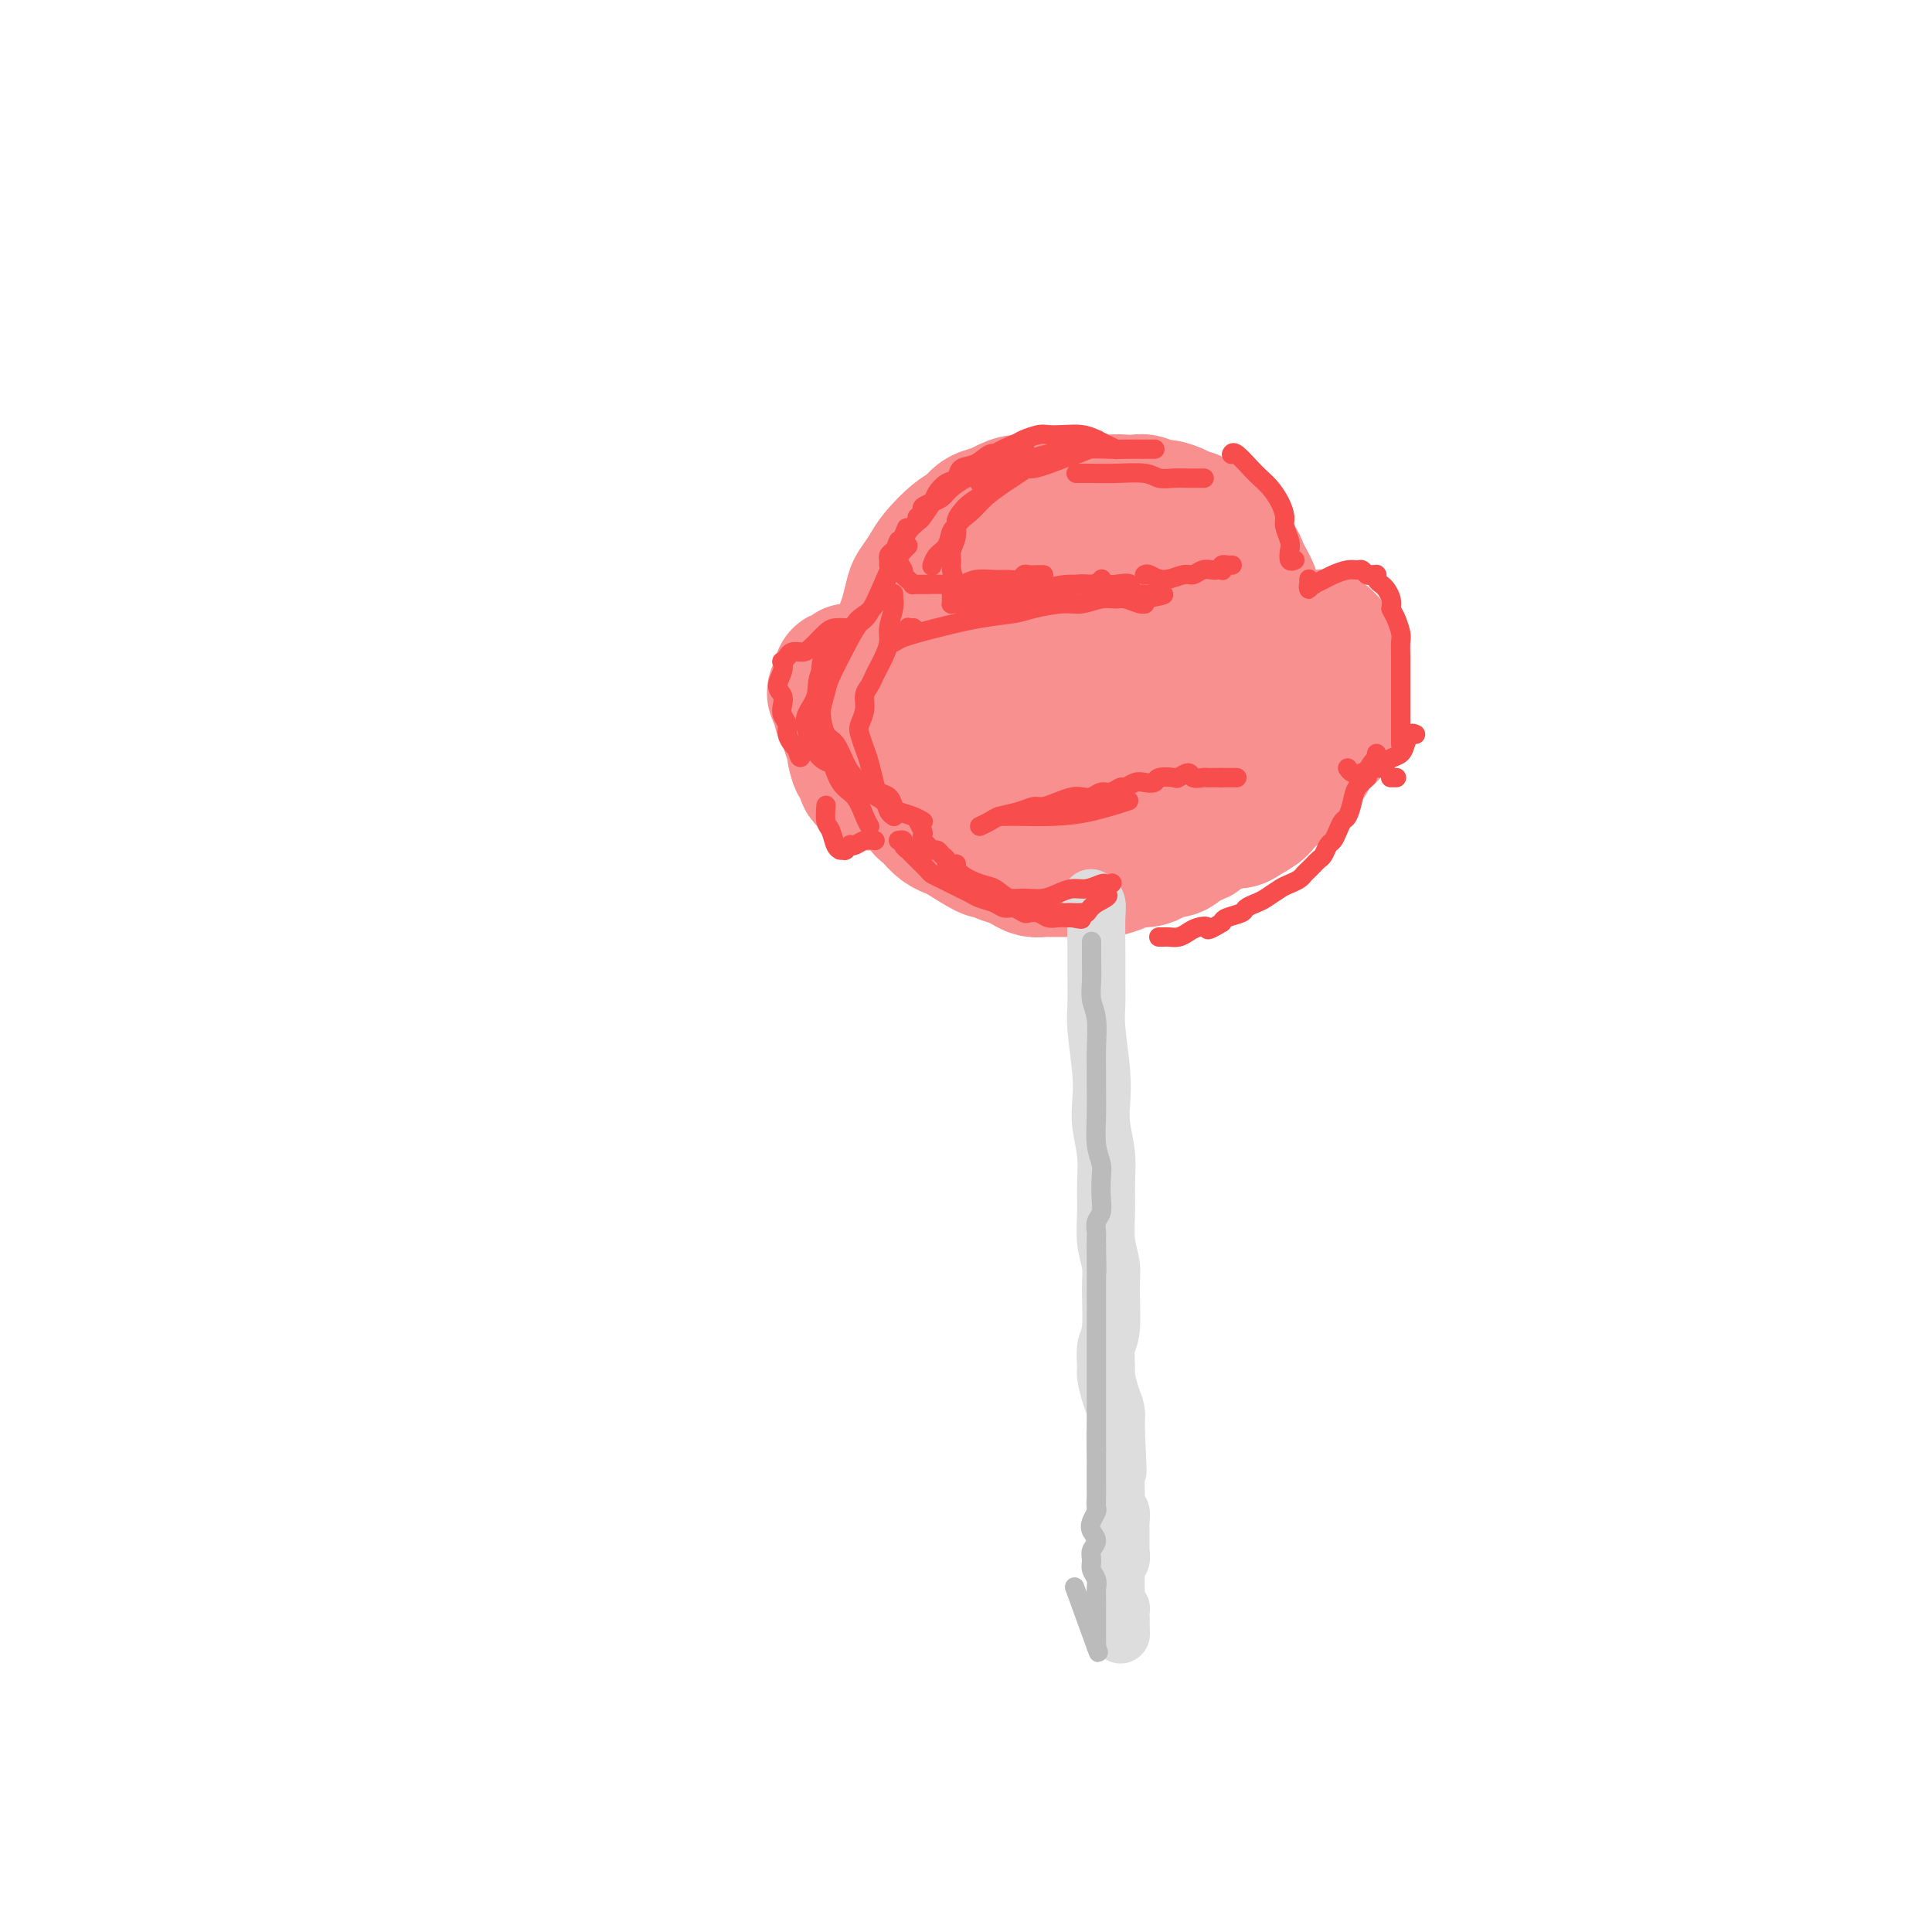 <svg viewBox='0 0 400 400' version='1.1' xmlns='http://www.w3.org/2000/svg' xmlns:xlink='http://www.w3.org/1999/xlink'><g fill='none' stroke='rgb(249,144,144)' stroke-width='28' stroke-linecap='round' stroke-linejoin='round'><path d='M221,110c-0.033,0.120 -0.066,0.239 0,0c0.066,-0.239 0.232,-0.838 0,-1c-0.232,-0.162 -0.863,0.112 -1,0c-0.137,-0.112 0.221,-0.609 0,-1c-0.221,-0.391 -1.022,-0.676 -2,-1c-0.978,-0.324 -2.134,-0.686 -3,-1c-0.866,-0.314 -1.443,-0.579 -2,-1c-0.557,-0.421 -1.093,-0.996 -2,-1c-0.907,-0.004 -2.184,0.563 -3,1c-0.816,0.437 -1.171,0.743 -2,1c-0.829,0.257 -2.133,0.466 -3,1c-0.867,0.534 -1.297,1.393 -2,2c-0.703,0.607 -1.680,0.962 -3,2c-1.320,1.038 -2.984,2.760 -4,4c-1.016,1.240 -1.386,1.997 -2,3c-0.614,1.003 -1.474,2.250 -2,3c-0.526,0.750 -0.719,1.003 -1,2c-0.281,0.997 -0.650,2.739 -1,4c-0.350,1.261 -0.682,2.042 -1,3c-0.318,0.958 -0.621,2.094 -1,3c-0.379,0.906 -0.835,1.583 -1,3c-0.165,1.417 -0.040,3.573 0,5c0.040,1.427 -0.004,2.126 0,3c0.004,0.874 0.056,1.925 0,3c-0.056,1.075 -0.221,2.175 0,3c0.221,0.825 0.829,1.376 1,2c0.171,0.624 -0.094,1.321 0,2c0.094,0.679 0.547,1.339 1,2'/><path d='M187,156c0.200,3.888 -0.301,3.609 0,4c0.301,0.391 1.404,1.453 2,2c0.596,0.547 0.684,0.579 1,1c0.316,0.421 0.861,1.230 1,2c0.139,0.770 -0.128,1.502 0,2c0.128,0.498 0.650,0.761 1,1c0.350,0.239 0.529,0.454 1,1c0.471,0.546 1.235,1.424 2,2c0.765,0.576 1.530,0.851 2,1c0.470,0.149 0.643,0.172 2,1c1.357,0.828 3.896,2.459 5,3c1.104,0.541 0.771,-0.009 1,0c0.229,0.009 1.020,0.577 2,1c0.980,0.423 2.149,0.702 3,1c0.851,0.298 1.383,0.616 2,1c0.617,0.384 1.320,0.835 2,1c0.680,0.165 1.336,0.044 2,0c0.664,-0.044 1.337,-0.012 2,0c0.663,0.012 1.317,0.004 2,0c0.683,-0.004 1.394,-0.004 2,0c0.606,0.004 1.106,0.011 2,0c0.894,-0.011 2.182,-0.041 3,0c0.818,0.041 1.165,0.152 2,0c0.835,-0.152 2.158,-0.567 3,-1c0.842,-0.433 1.202,-0.885 2,-1c0.798,-0.115 2.034,0.107 3,0c0.966,-0.107 1.661,-0.544 2,-1c0.339,-0.456 0.322,-0.930 1,-1c0.678,-0.070 2.051,0.266 3,0c0.949,-0.266 1.475,-1.133 2,-2'/><path d='M245,174c5.156,-1.124 2.547,-0.934 2,-1c-0.547,-0.066 0.967,-0.388 2,-1c1.033,-0.612 1.587,-1.516 2,-2c0.413,-0.484 0.687,-0.549 1,-1c0.313,-0.451 0.664,-1.286 1,-2c0.336,-0.714 0.658,-1.305 1,-2c0.342,-0.695 0.703,-1.492 1,-2c0.297,-0.508 0.528,-0.726 1,-2c0.472,-1.274 1.184,-3.605 2,-5c0.816,-1.395 1.734,-1.853 2,-3c0.266,-1.147 -0.121,-2.983 0,-4c0.121,-1.017 0.750,-1.217 1,-2c0.250,-0.783 0.119,-2.150 0,-3c-0.119,-0.850 -0.228,-1.184 0,-2c0.228,-0.816 0.794,-2.114 1,-3c0.206,-0.886 0.052,-1.359 0,-2c-0.052,-0.641 -0.003,-1.448 0,-2c0.003,-0.552 -0.041,-0.847 0,-2c0.041,-1.153 0.166,-3.162 0,-4c-0.166,-0.838 -0.622,-0.504 -1,-1c-0.378,-0.496 -0.678,-1.823 -1,-3c-0.322,-1.177 -0.668,-2.203 -1,-3c-0.332,-0.797 -0.652,-1.364 -1,-2c-0.348,-0.636 -0.726,-1.339 -1,-2c-0.274,-0.661 -0.444,-1.279 -1,-2c-0.556,-0.721 -1.500,-1.544 -2,-2c-0.500,-0.456 -0.558,-0.546 -1,-1c-0.442,-0.454 -1.269,-1.273 -2,-2c-0.731,-0.727 -1.365,-1.364 -2,-2'/><path d='M249,109c-2.147,-2.421 -2.515,-1.973 -3,-2c-0.485,-0.027 -1.089,-0.529 -2,-1c-0.911,-0.471 -2.130,-0.911 -3,-1c-0.870,-0.089 -1.391,0.171 -2,0c-0.609,-0.171 -1.307,-0.775 -2,-1c-0.693,-0.225 -1.382,-0.071 -2,0c-0.618,0.071 -1.165,0.061 -2,0c-0.835,-0.061 -1.957,-0.171 -3,0c-1.043,0.171 -2.007,0.622 -3,1c-0.993,0.378 -2.014,0.682 -3,1c-0.986,0.318 -1.935,0.650 -3,1c-1.065,0.350 -2.245,0.718 -3,1c-0.755,0.282 -1.085,0.477 -2,1c-0.915,0.523 -2.416,1.375 -3,2c-0.584,0.625 -0.250,1.024 -1,2c-0.750,0.976 -2.582,2.530 -4,4c-1.418,1.470 -2.422,2.855 -3,4c-0.578,1.145 -0.729,2.050 -1,3c-0.271,0.950 -0.661,1.944 -1,3c-0.339,1.056 -0.627,2.173 -1,3c-0.373,0.827 -0.832,1.363 -1,2c-0.168,0.637 -0.046,1.376 0,2c0.046,0.624 0.015,1.133 0,2c-0.015,0.867 -0.015,2.091 0,3c0.015,0.909 0.046,1.503 0,2c-0.046,0.497 -0.167,0.895 0,2c0.167,1.105 0.622,2.915 1,4c0.378,1.085 0.679,1.446 1,2c0.321,0.554 0.663,1.301 1,2c0.337,0.699 0.668,1.349 1,2'/><path d='M205,153c1.134,3.348 1.969,2.217 3,2c1.031,-0.217 2.257,0.479 3,1c0.743,0.521 1.002,0.869 2,1c0.998,0.131 2.735,0.047 4,0c1.265,-0.047 2.060,-0.057 3,0c0.940,0.057 2.026,0.182 3,0c0.974,-0.182 1.836,-0.672 3,-1c1.164,-0.328 2.629,-0.496 4,-1c1.371,-0.504 2.648,-1.344 4,-2c1.352,-0.656 2.779,-1.127 4,-2c1.221,-0.873 2.236,-2.149 3,-3c0.764,-0.851 1.278,-1.277 2,-2c0.722,-0.723 1.654,-1.744 2,-3c0.346,-1.256 0.108,-2.746 0,-4c-0.108,-1.254 -0.086,-2.274 0,-3c0.086,-0.726 0.237,-1.160 0,-2c-0.237,-0.840 -0.861,-2.085 -1,-3c-0.139,-0.915 0.208,-1.501 -1,-3c-1.208,-1.499 -3.970,-3.911 -5,-5c-1.030,-1.089 -0.327,-0.855 -1,-1c-0.673,-0.145 -2.723,-0.668 -4,-1c-1.277,-0.332 -1.782,-0.473 -3,0c-1.218,0.473 -3.149,1.560 -4,2c-0.851,0.440 -0.621,0.233 -1,1c-0.379,0.767 -1.367,2.508 -2,4c-0.633,1.492 -0.913,2.734 -1,4c-0.087,1.266 0.018,2.556 0,4c-0.018,1.444 -0.159,3.043 0,4c0.159,0.957 0.617,1.274 1,2c0.383,0.726 0.692,1.863 1,3'/><path d='M224,145c0.465,2.018 0.627,0.564 1,0c0.373,-0.564 0.957,-0.236 1,0c0.043,0.236 -0.455,0.382 0,0c0.455,-0.382 1.863,-1.293 3,-2c1.137,-0.707 2.003,-1.212 3,-2c0.997,-0.788 2.123,-1.861 3,-3c0.877,-1.139 1.503,-2.344 2,-3c0.497,-0.656 0.864,-0.763 1,-1c0.136,-0.237 0.041,-0.604 0,-1c-0.041,-0.396 -0.026,-0.820 0,-1c0.026,-0.180 0.065,-0.116 0,0c-0.065,0.116 -0.233,0.282 -1,0c-0.767,-0.282 -2.133,-1.014 -3,-1c-0.867,0.014 -1.235,0.773 -2,1c-0.765,0.227 -1.927,-0.080 -3,0c-1.073,0.080 -2.058,0.546 -3,1c-0.942,0.454 -1.842,0.895 -3,1c-1.158,0.105 -2.575,-0.127 -4,0c-1.425,0.127 -2.857,0.612 -4,1c-1.143,0.388 -1.997,0.677 -3,1c-1.003,0.323 -2.156,0.679 -3,1c-0.844,0.321 -1.378,0.608 -2,1c-0.622,0.392 -1.333,0.890 -2,1c-0.667,0.110 -1.292,-0.167 -2,0c-0.708,0.167 -1.499,0.777 -2,1c-0.501,0.223 -0.712,0.060 -1,0c-0.288,-0.060 -0.654,-0.017 -1,0c-0.346,0.017 -0.673,0.009 -1,0'/><path d='M198,140c-6.384,1.315 -2.344,0.601 -1,0c1.344,-0.601 -0.010,-1.089 -1,-1c-0.990,0.089 -1.617,0.756 -2,1c-0.383,0.244 -0.521,0.065 -1,0c-0.479,-0.065 -1.298,-0.018 -2,0c-0.702,0.018 -1.285,0.005 -2,0c-0.715,-0.005 -1.561,-0.002 -2,0c-0.439,0.002 -0.471,0.001 -1,0c-0.529,-0.001 -1.556,-0.004 -2,0c-0.444,0.004 -0.305,0.015 -1,0c-0.695,-0.015 -2.224,-0.057 -3,0c-0.776,0.057 -0.800,0.212 -1,0c-0.200,-0.212 -0.575,-0.790 -1,-1c-0.425,-0.210 -0.901,-0.052 -1,0c-0.099,0.052 0.180,-0.001 0,0c-0.180,0.001 -0.818,0.055 -1,0c-0.182,-0.055 0.091,-0.218 0,0c-0.091,0.218 -0.547,0.817 -1,1c-0.453,0.183 -0.902,-0.049 -1,0c-0.098,0.049 0.155,0.380 0,1c-0.155,0.620 -0.718,1.530 -1,2c-0.282,0.470 -0.283,0.498 0,1c0.283,0.502 0.850,1.476 1,2c0.150,0.524 -0.117,0.599 0,1c0.117,0.401 0.619,1.128 1,2c0.381,0.872 0.641,1.889 1,3c0.359,1.111 0.817,2.318 1,3c0.183,0.682 0.092,0.841 0,1'/><path d='M177,156c0.626,2.819 0.690,1.866 1,2c0.310,0.134 0.867,1.357 1,2c0.133,0.643 -0.156,0.708 0,1c0.156,0.292 0.759,0.810 1,1c0.241,0.190 0.121,0.051 0,0c-0.121,-0.051 -0.243,-0.014 0,0c0.243,0.014 0.853,0.004 1,0c0.147,-0.004 -0.167,-0.001 0,0c0.167,0.001 0.815,0.000 1,0c0.185,-0.000 -0.091,-0.000 0,0c0.091,0.000 0.551,0.001 1,0c0.449,-0.001 0.887,-0.004 1,0c0.113,0.004 -0.100,0.015 0,0c0.100,-0.015 0.512,-0.057 1,0c0.488,0.057 1.052,0.211 2,0c0.948,-0.211 2.281,-0.789 3,-1c0.719,-0.211 0.822,-0.056 1,0c0.178,0.056 0.429,0.012 1,0c0.571,-0.012 1.463,0.007 2,0c0.537,-0.007 0.719,-0.040 1,0c0.281,0.040 0.663,0.154 1,0c0.337,-0.154 0.631,-0.576 1,-1c0.369,-0.424 0.814,-0.848 1,-1c0.186,-0.152 0.114,-0.030 0,0c-0.114,0.030 -0.268,-0.031 0,0c0.268,0.031 0.958,0.153 1,0c0.042,-0.153 -0.566,-0.580 0,-1c0.566,-0.420 2.304,-0.834 3,-1c0.696,-0.166 0.348,-0.083 0,0'/><path d='M260,155c0.312,-0.000 0.624,-0.000 1,0c0.376,0.000 0.817,0.000 1,0c0.183,-0.000 0.109,-0.000 0,0c-0.109,0.000 -0.252,0.000 0,0c0.252,-0.000 0.898,-0.000 1,0c0.102,0.000 -0.338,0.001 0,0c0.338,-0.001 1.456,-0.003 2,0c0.544,0.003 0.513,0.011 1,0c0.487,-0.011 1.492,-0.040 2,0c0.508,0.040 0.518,0.151 1,0c0.482,-0.151 1.436,-0.562 2,-1c0.564,-0.438 0.739,-0.902 1,-1c0.261,-0.098 0.610,0.170 1,0c0.390,-0.170 0.823,-0.777 1,-1c0.177,-0.223 0.100,-0.063 0,0c-0.100,0.063 -0.223,0.027 0,0c0.223,-0.027 0.791,-0.046 1,0c0.209,0.046 0.060,0.156 0,0c-0.060,-0.156 -0.030,-0.578 0,-1'/><path d='M275,151c2.316,-0.750 0.605,-0.624 0,-1c-0.605,-0.376 -0.105,-1.255 0,-2c0.105,-0.745 -0.186,-1.355 0,-2c0.186,-0.645 0.849,-1.325 1,-2c0.151,-0.675 -0.208,-1.347 0,-2c0.208,-0.653 0.984,-1.289 1,-2c0.016,-0.711 -0.728,-1.497 -1,-2c-0.272,-0.503 -0.073,-0.724 0,-1c0.073,-0.276 0.019,-0.609 0,-1c-0.019,-0.391 -0.004,-0.841 0,-1c0.004,-0.159 -0.003,-0.029 0,0c0.003,0.029 0.015,-0.044 0,0c-0.015,0.044 -0.057,0.204 0,0c0.057,-0.204 0.212,-0.772 0,-1c-0.212,-0.228 -0.792,-0.118 -1,0c-0.208,0.118 -0.045,0.242 0,0c0.045,-0.242 -0.028,-0.849 0,-1c0.028,-0.151 0.156,0.156 0,0c-0.156,-0.156 -0.595,-0.775 -1,-1c-0.405,-0.225 -0.776,-0.057 -1,0c-0.224,0.057 -0.302,0.001 -1,0c-0.698,-0.001 -2.016,0.052 -3,0c-0.984,-0.052 -1.635,-0.210 -2,0c-0.365,0.210 -0.444,0.787 -1,1c-0.556,0.213 -1.587,0.061 -2,0c-0.413,-0.061 -0.206,-0.030 0,0'/><path d='M271,157c-0.001,0.001 -0.001,0.002 0,0c0.001,-0.002 0.004,-0.009 0,0c-0.004,0.009 -0.014,0.032 0,0c0.014,-0.032 0.051,-0.121 0,0c-0.051,0.121 -0.189,0.451 -1,1c-0.811,0.549 -2.295,1.316 -3,2c-0.705,0.684 -0.630,1.286 -1,2c-0.370,0.714 -1.186,1.540 -2,2c-0.814,0.460 -1.626,0.554 -2,1c-0.374,0.446 -0.310,1.244 -1,2c-0.690,0.756 -2.132,1.471 -3,2c-0.868,0.529 -1.160,0.874 -2,1c-0.840,0.126 -2.226,0.034 -3,0c-0.774,-0.034 -0.935,-0.010 -1,0c-0.065,0.010 -0.032,0.005 0,0'/></g>
<g fill='none' stroke='rgb(221,221,221)' stroke-width='12' stroke-linecap='round' stroke-linejoin='round'><path d='M226,186c-0.001,-0.000 -0.001,-0.001 0,0c0.001,0.001 0.004,0.002 0,0c-0.004,-0.002 -0.015,-0.008 0,0c0.015,0.008 0.057,0.030 0,0c-0.057,-0.030 -0.211,-0.114 0,0c0.211,0.114 0.789,0.425 1,1c0.211,0.575 0.056,1.415 0,3c-0.056,1.585 -0.011,3.914 0,6c0.011,2.086 -0.011,3.929 0,6c0.011,2.071 0.054,4.369 0,6c-0.054,1.631 -0.207,2.595 0,5c0.207,2.405 0.773,6.252 1,9c0.227,2.748 0.114,4.396 0,6c-0.114,1.604 -0.228,3.162 0,5c0.228,1.838 0.797,3.954 1,6c0.203,2.046 0.040,4.020 0,6c-0.040,1.980 0.043,3.965 0,6c-0.043,2.035 -0.211,4.118 0,6c0.211,1.882 0.803,3.562 1,5c0.197,1.438 -0.001,2.634 0,5c0.001,2.366 0.199,5.900 0,8c-0.199,2.100 -0.796,2.764 -1,4c-0.204,1.236 -0.016,3.044 0,4c0.016,0.956 -0.140,1.060 0,2c0.140,0.940 0.576,2.715 1,4c0.424,1.285 0.835,2.082 1,3c0.165,0.918 0.082,1.959 0,3'/><path d='M231,295c0.773,17.402 0.207,6.406 0,3c-0.207,-3.406 -0.055,0.778 0,3c0.055,2.222 0.014,2.483 0,3c-0.014,0.517 0.000,1.289 0,2c-0.000,0.711 -0.014,1.359 0,2c0.014,0.641 0.056,1.274 0,2c-0.056,0.726 -0.211,1.546 0,2c0.211,0.454 0.789,0.542 1,1c0.211,0.458 0.057,1.285 0,2c-0.057,0.715 -0.015,1.318 0,2c0.015,0.682 0.005,1.443 0,2c-0.005,0.557 -0.005,0.909 0,1c0.005,0.091 0.015,-0.078 0,0c-0.015,0.078 -0.057,0.402 0,1c0.057,0.598 0.211,1.471 0,2c-0.211,0.529 -0.789,0.715 -1,1c-0.211,0.285 -0.057,0.669 0,1c0.057,0.331 0.015,0.610 0,1c-0.015,0.390 -0.004,0.893 0,1c0.004,0.107 0.001,-0.181 0,0c-0.001,0.181 -0.000,0.832 0,1c0.000,0.168 0.000,-0.148 0,0c-0.000,0.148 -0.001,0.759 0,1c0.001,0.241 0.004,0.111 0,0c-0.004,-0.111 -0.015,-0.203 0,0c0.015,0.203 0.057,0.701 0,1c-0.057,0.299 -0.211,0.400 0,1c0.211,0.600 0.788,1.700 1,2c0.212,0.300 0.061,-0.200 0,0c-0.061,0.200 -0.030,1.100 0,2'/><path d='M232,335c0.155,6.293 0.041,2.026 0,1c-0.041,-1.026 -0.011,1.189 0,2c0.011,0.811 0.003,0.218 0,0c-0.003,-0.218 -0.001,-0.062 0,0c0.001,0.062 0.000,0.031 0,0'/></g>
<g fill='none' stroke='rgb(248,77,77)' stroke-width='4' stroke-linecap='round' stroke-linejoin='round'><path d='M231,93c0.001,0.000 0.002,0.001 0,0c-0.002,-0.001 -0.007,-0.003 0,0c0.007,0.003 0.025,0.012 0,0c-0.025,-0.012 -0.092,-0.046 0,0c0.092,0.046 0.342,0.170 0,0c-0.342,-0.170 -1.275,-0.634 -2,-1c-0.725,-0.366 -1.243,-0.635 -2,-1c-0.757,-0.365 -1.754,-0.827 -3,-1c-1.246,-0.173 -2.741,-0.058 -4,0c-1.259,0.058 -2.284,0.059 -3,0c-0.716,-0.059 -1.125,-0.178 -2,0c-0.875,0.178 -2.215,0.652 -3,1c-0.785,0.348 -1.015,0.568 -2,1c-0.985,0.432 -2.725,1.075 -4,2c-1.275,0.925 -2.084,2.132 -3,3c-0.916,0.868 -1.938,1.399 -3,2c-1.062,0.601 -2.164,1.274 -3,2c-0.836,0.726 -1.405,1.505 -2,2c-0.595,0.495 -1.217,0.707 -2,1c-0.783,0.293 -1.726,0.667 -2,1c-0.274,0.333 0.123,0.625 0,1c-0.123,0.375 -0.765,0.832 -1,1c-0.235,0.168 -0.063,0.045 0,0c0.063,-0.045 0.018,-0.013 0,0c-0.018,0.013 -0.009,0.006 0,0'/><path d='M212,93c0.015,-0.001 0.030,-0.001 0,0c-0.030,0.001 -0.105,0.005 0,0c0.105,-0.005 0.391,-0.017 0,0c-0.391,0.017 -1.458,0.064 -2,0c-0.542,-0.064 -0.559,-0.240 -1,0c-0.441,0.240 -1.308,0.894 -2,1c-0.692,0.106 -1.210,-0.337 -2,0c-0.790,0.337 -1.851,1.456 -3,2c-1.149,0.544 -2.387,0.515 -3,1c-0.613,0.485 -0.602,1.486 -1,2c-0.398,0.514 -1.205,0.543 -2,1c-0.795,0.457 -1.579,1.344 -2,2c-0.421,0.656 -0.479,1.082 -1,2c-0.521,0.918 -1.505,2.330 -2,3c-0.495,0.670 -0.501,0.599 -1,1c-0.499,0.401 -1.493,1.273 -2,2c-0.507,0.727 -0.528,1.309 -1,2c-0.472,0.691 -1.394,1.492 -2,2c-0.606,0.508 -0.894,0.725 -1,1c-0.106,0.275 -0.028,0.610 0,1c0.028,0.390 0.008,0.837 0,1c-0.008,0.163 -0.002,0.044 0,0c0.002,-0.044 0.001,-0.013 0,0c-0.001,0.013 -0.000,0.006 0,0'/><path d='M176,130c0.005,-0.000 0.009,-0.000 0,0c-0.009,0.000 -0.032,0.001 0,0c0.032,-0.001 0.118,-0.004 0,0c-0.118,0.004 -0.440,0.015 -1,0c-0.560,-0.015 -1.358,-0.058 -2,0c-0.642,0.058 -1.128,0.215 -2,1c-0.872,0.785 -2.129,2.196 -3,3c-0.871,0.804 -1.357,0.999 -2,1c-0.643,0.001 -1.444,-0.192 -2,0c-0.556,0.192 -0.867,0.768 -1,1c-0.133,0.232 -0.087,0.120 0,0c0.087,-0.120 0.215,-0.247 0,0c-0.215,0.247 -0.772,0.867 -1,1c-0.228,0.133 -0.128,-0.221 0,0c0.128,0.221 0.282,1.018 0,2c-0.282,0.982 -1.000,2.150 -1,3c-0.000,0.850 0.717,1.382 1,2c0.283,0.618 0.131,1.321 0,2c-0.131,0.679 -0.242,1.334 0,2c0.242,0.666 0.838,1.343 1,2c0.162,0.657 -0.110,1.292 0,2c0.110,0.708 0.603,1.488 1,2c0.397,0.512 0.699,0.756 1,1'/><path d='M165,155c0.690,3.012 0.917,1.542 1,1c0.083,-0.542 0.024,-0.155 0,0c-0.024,0.155 -0.012,0.077 0,0'/><path d='M171,167c-0.007,0.081 -0.013,0.161 0,0c0.013,-0.161 0.046,-0.565 0,0c-0.046,0.565 -0.170,2.099 0,3c0.170,0.901 0.634,1.170 1,2c0.366,0.830 0.633,2.222 1,3c0.367,0.778 0.834,0.940 1,1c0.166,0.060 0.030,0.016 0,0c-0.030,-0.016 0.045,-0.005 0,0c-0.045,0.005 -0.209,0.002 0,0c0.209,-0.002 0.792,-0.004 1,0c0.208,0.004 0.041,0.015 0,0c-0.041,-0.015 0.044,-0.056 0,0c-0.044,0.056 -0.216,0.207 0,0c0.216,-0.207 0.822,-0.774 1,-1c0.178,-0.226 -0.071,-0.113 0,0c0.071,0.113 0.462,0.226 1,0c0.538,-0.226 1.222,-0.792 2,-1c0.778,-0.208 1.651,-0.060 2,0c0.349,0.060 0.175,0.030 0,0'/><path d='M255,94c-0.003,0.006 -0.005,0.011 0,0c0.005,-0.011 0.018,-0.039 0,0c-0.018,0.039 -0.066,0.145 0,0c0.066,-0.145 0.245,-0.542 1,0c0.755,0.542 2.087,2.022 3,3c0.913,0.978 1.406,1.454 2,2c0.594,0.546 1.287,1.161 2,2c0.713,0.839 1.445,1.901 2,3c0.555,1.099 0.932,2.235 1,3c0.068,0.765 -0.174,1.157 0,2c0.174,0.843 0.765,2.135 1,3c0.235,0.865 0.116,1.304 0,2c-0.116,0.696 -0.227,1.651 0,2c0.227,0.349 0.792,0.094 1,0c0.208,-0.094 0.059,-0.027 0,0c-0.059,0.027 -0.030,0.013 0,0'/><path d='M271,120c-0.000,-0.009 -0.000,-0.018 0,0c0.000,0.018 0.000,0.062 0,0c-0.000,-0.062 -0.001,-0.231 0,0c0.001,0.231 0.005,0.860 0,1c-0.005,0.140 -0.017,-0.210 0,0c0.017,0.210 0.063,0.982 0,1c-0.063,0.018 -0.236,-0.716 0,-1c0.236,-0.284 0.882,-0.118 1,0c0.118,0.118 -0.291,0.190 0,0c0.291,-0.190 1.282,-0.640 2,-1c0.718,-0.360 1.162,-0.629 2,-1c0.838,-0.371 2.070,-0.846 3,-1c0.930,-0.154 1.560,0.011 2,0c0.440,-0.011 0.692,-0.199 1,0c0.308,0.199 0.671,0.785 1,1c0.329,0.215 0.623,0.061 1,0c0.377,-0.061 0.836,-0.027 1,0c0.164,0.027 0.033,0.048 0,0c-0.033,-0.048 0.033,-0.165 0,0c-0.033,0.165 -0.166,0.610 0,1c0.166,0.390 0.632,0.723 1,1c0.368,0.277 0.637,0.498 1,1c0.363,0.502 0.818,1.286 1,2c0.182,0.714 0.091,1.357 0,2'/><path d='M288,126c0.630,1.376 0.705,1.317 1,2c0.295,0.683 0.811,2.108 1,3c0.189,0.892 0.051,1.252 0,2c-0.051,0.748 -0.014,1.885 0,3c0.014,1.115 0.004,2.208 0,3c-0.004,0.792 -0.001,1.285 0,2c0.001,0.715 0.000,1.653 0,3c-0.000,1.347 -0.000,3.102 0,4c0.000,0.898 0.000,0.938 0,1c-0.000,0.062 -0.000,0.146 0,1c0.000,0.854 0.000,2.477 0,3c-0.000,0.523 -0.000,-0.056 0,0c0.000,0.056 0.000,0.747 0,1c-0.000,0.253 -0.000,0.068 0,0c0.000,-0.068 0.000,-0.019 0,0c-0.000,0.019 -0.000,0.010 0,0'/><path d='M293,152c-0.023,-0.012 -0.047,-0.025 0,0c0.047,0.025 0.164,0.087 0,0c-0.164,-0.087 -0.607,-0.322 -1,0c-0.393,0.322 -0.734,1.201 -1,2c-0.266,0.799 -0.455,1.520 -1,2c-0.545,0.480 -1.444,0.721 -2,1c-0.556,0.279 -0.768,0.598 -1,1c-0.232,0.402 -0.482,0.889 -1,1c-0.518,0.111 -1.302,-0.152 -2,0c-0.698,0.152 -1.311,0.721 -2,1c-0.689,0.279 -1.455,0.267 -2,0c-0.545,-0.267 -0.870,-0.791 -1,-1c-0.130,-0.209 -0.065,-0.105 0,0'/><path d='M289,161c0.113,0.000 0.226,0.000 0,0c-0.226,0.000 -0.792,0.000 -1,0c-0.208,0.000 -0.060,0.000 0,0c0.060,0.000 0.030,0.000 0,0'/><path d='M285,156c-0.021,0.438 -0.042,0.876 0,1c0.042,0.124 0.148,-0.067 0,0c-0.148,0.067 -0.550,0.390 -1,1c-0.450,0.610 -0.947,1.505 -1,2c-0.053,0.495 0.337,0.590 0,1c-0.337,0.410 -1.400,1.135 -2,2c-0.600,0.865 -0.738,1.871 -1,3c-0.262,1.129 -0.647,2.381 -1,3c-0.353,0.619 -0.672,0.603 -1,1c-0.328,0.397 -0.665,1.205 -1,2c-0.335,0.795 -0.667,1.575 -1,2c-0.333,0.425 -0.667,0.495 -1,1c-0.333,0.505 -0.667,1.445 -1,2c-0.333,0.555 -0.666,0.726 -1,1c-0.334,0.274 -0.670,0.651 -1,1c-0.330,0.349 -0.654,0.670 -1,1c-0.346,0.330 -0.715,0.670 -1,1c-0.285,0.330 -0.484,0.652 -1,1c-0.516,0.348 -1.347,0.723 -2,1c-0.653,0.277 -1.129,0.455 -2,1c-0.871,0.545 -2.139,1.455 -3,2c-0.861,0.545 -1.316,0.723 -2,1c-0.684,0.277 -1.596,0.651 -2,1c-0.404,0.349 -0.301,0.671 -1,1c-0.699,0.329 -2.200,0.665 -3,1c-0.800,0.335 -0.900,0.667 -1,1'/><path d='M253,191c-3.678,2.250 -2.873,1.373 -3,1c-0.127,-0.373 -1.186,-0.244 -2,0c-0.814,0.244 -1.385,0.601 -2,1c-0.615,0.399 -1.275,0.839 -2,1c-0.725,0.161 -1.515,0.043 -2,0c-0.485,-0.043 -0.666,-0.012 -1,0c-0.334,0.012 -0.822,0.003 -1,0c-0.178,-0.003 -0.048,-0.001 0,0c0.048,0.001 0.013,0.000 0,0c-0.013,-0.000 -0.004,-0.000 0,0c0.004,0.000 0.002,0.000 0,0'/><path d='M186,174c0.455,-0.081 0.910,-0.162 1,0c0.090,0.162 -0.184,0.567 0,1c0.184,0.433 0.827,0.893 1,1c0.173,0.107 -0.123,-0.140 0,0c0.123,0.140 0.666,0.667 1,1c0.334,0.333 0.460,0.470 1,1c0.540,0.530 1.496,1.451 2,2c0.504,0.549 0.558,0.724 1,1c0.442,0.276 1.272,0.651 2,1c0.728,0.349 1.353,0.671 2,1c0.647,0.329 1.314,0.667 2,1c0.686,0.333 1.391,0.663 2,1c0.609,0.337 1.123,0.683 2,1c0.877,0.317 2.118,0.607 3,1c0.882,0.393 1.405,0.889 2,1c0.595,0.111 1.262,-0.163 2,0c0.738,0.163 1.549,0.762 2,1c0.451,0.238 0.544,0.116 1,0c0.456,-0.116 1.274,-0.227 2,0c0.726,0.227 1.360,0.793 2,1c0.640,0.207 1.288,0.056 2,0c0.712,-0.056 1.489,-0.016 2,0c0.511,0.016 0.755,0.008 1,0'/><path d='M222,190c3.166,0.619 1.581,0.166 1,0c-0.581,-0.166 -0.156,-0.045 0,0c0.156,0.045 0.045,0.013 0,0c-0.045,-0.013 -0.022,-0.006 0,0'/><path d='M197,122c0.000,-0.119 0.000,-0.238 0,0c-0.000,0.238 -0.001,0.834 0,1c0.001,0.166 0.003,-0.099 0,0c-0.003,0.099 -0.010,0.563 0,1c0.010,0.437 0.036,0.846 0,1c-0.036,0.154 -0.135,0.052 0,0c0.135,-0.052 0.503,-0.055 1,0c0.497,0.055 1.125,0.168 2,0c0.875,-0.168 1.999,-0.619 4,-1c2.001,-0.381 4.880,-0.694 7,-1c2.120,-0.306 3.483,-0.604 5,-1c1.517,-0.396 3.190,-0.890 5,-1c1.810,-0.110 3.756,0.163 5,0c1.244,-0.163 1.784,-0.761 2,-1c0.216,-0.239 0.108,-0.120 0,0'/><path d='M207,169c-0.088,0.000 -0.175,0.001 0,0c0.175,-0.001 0.613,-0.002 1,0c0.387,0.002 0.725,0.007 1,0c0.275,-0.007 0.488,-0.027 2,0c1.512,0.027 4.323,0.100 7,0c2.677,-0.100 5.221,-0.373 8,-1c2.779,-0.627 5.794,-1.608 7,-2c1.206,-0.392 0.603,-0.196 0,0'/><path d='M203,171c-0.014,0.006 -0.028,0.013 0,0c0.028,-0.013 0.097,-0.045 0,0c-0.097,0.045 -0.360,0.166 0,0c0.360,-0.166 1.341,-0.618 2,-1c0.659,-0.382 0.994,-0.694 2,-1c1.006,-0.306 2.682,-0.608 4,-1c1.318,-0.392 2.278,-0.876 3,-1c0.722,-0.124 1.204,0.111 2,0c0.796,-0.111 1.904,-0.570 3,-1c1.096,-0.430 2.180,-0.832 3,-1c0.820,-0.168 1.375,-0.102 2,0c0.625,0.102 1.318,0.238 2,0c0.682,-0.238 1.352,-0.852 2,-1c0.648,-0.148 1.276,0.170 2,0c0.724,-0.170 1.546,-0.829 2,-1c0.454,-0.171 0.539,0.147 1,0c0.461,-0.147 1.297,-0.758 2,-1c0.703,-0.242 1.272,-0.116 2,0c0.728,0.116 1.614,0.223 2,0c0.386,-0.223 0.274,-0.774 1,-1c0.726,-0.226 2.292,-0.127 3,0c0.708,0.127 0.557,0.283 1,0c0.443,-0.283 1.480,-1.004 2,-1c0.520,0.004 0.523,0.733 1,1c0.477,0.267 1.427,0.072 2,0c0.573,-0.072 0.770,-0.019 1,0c0.230,0.019 0.494,0.006 1,0c0.506,-0.006 1.253,-0.003 2,0'/><path d='M253,161c1.962,0.000 0.368,0.000 0,0c-0.368,0.000 0.490,0.000 1,0c0.510,0.000 0.673,0.000 1,0c0.327,0.000 0.819,0.000 1,0c0.181,0.000 0.052,0.000 0,0c-0.052,0.000 -0.026,0.000 0,0'/><path d='M200,123c0.009,0.002 0.017,0.004 0,0c-0.017,-0.004 -0.061,-0.015 0,0c0.061,0.015 0.227,0.057 0,0c-0.227,-0.057 -0.845,-0.211 -1,0c-0.155,0.211 0.155,0.789 0,1c-0.155,0.211 -0.773,0.057 -1,0c-0.227,-0.057 -0.061,-0.015 0,0c0.061,0.015 0.017,0.004 0,0c-0.017,-0.004 -0.009,-0.002 0,0'/><path d='M237,119c-0.051,0.039 -0.103,0.078 0,0c0.103,-0.078 0.359,-0.273 1,0c0.641,0.273 1.667,1.016 3,1c1.333,-0.016 2.974,-0.789 4,-1c1.026,-0.211 1.438,0.140 2,0c0.562,-0.140 1.274,-0.769 2,-1c0.726,-0.231 1.466,-0.062 2,0c0.534,0.062 0.861,0.018 1,0c0.139,-0.018 0.089,-0.009 0,0c-0.089,0.009 -0.216,0.016 0,0c0.216,-0.016 0.775,-0.057 1,0c0.225,0.057 0.117,0.211 0,0c-0.117,-0.211 -0.241,-0.789 0,-1c0.241,-0.211 0.849,-0.057 1,0c0.151,0.057 -0.155,0.015 0,0c0.155,-0.015 0.773,-0.004 1,0c0.227,0.004 0.065,0.001 0,0c-0.065,-0.001 -0.032,-0.001 0,0'/><path d='M239,93c-0.031,0.000 -0.062,0.000 0,0c0.062,-0.000 0.219,-0.000 0,0c-0.219,0.000 -0.812,0.000 -1,0c-0.188,-0.000 0.028,-0.001 0,0c-0.028,0.001 -0.301,0.003 -1,0c-0.699,-0.003 -1.826,-0.012 -3,0c-1.174,0.012 -2.396,0.045 -4,0c-1.604,-0.045 -3.591,-0.168 -6,0c-2.409,0.168 -5.239,0.626 -7,1c-1.761,0.374 -2.451,0.664 -3,1c-0.549,0.336 -0.956,0.717 -2,1c-1.044,0.283 -2.723,0.468 -4,1c-1.277,0.532 -2.151,1.413 -3,2c-0.849,0.587 -1.671,0.882 -2,1c-0.329,0.118 -0.164,0.059 0,0'/><path d='M227,91c0.161,0.056 0.321,0.112 0,0c-0.321,-0.112 -1.125,-0.392 -2,0c-0.875,0.392 -1.822,1.455 -3,2c-1.178,0.545 -2.587,0.572 -4,1c-1.413,0.428 -2.828,1.259 -4,2c-1.172,0.741 -2.100,1.393 -3,2c-0.900,0.607 -1.772,1.169 -3,2c-1.228,0.831 -2.813,1.933 -4,3c-1.187,1.067 -1.978,2.101 -3,3c-1.022,0.899 -2.275,1.665 -3,3c-0.725,1.335 -0.921,3.239 -1,4c-0.079,0.761 -0.039,0.381 0,0'/><path d='M228,92c-0.139,0.057 -0.279,0.115 0,0c0.279,-0.115 0.976,-0.401 0,0c-0.976,0.401 -3.624,1.490 -5,2c-1.376,0.510 -1.480,0.440 -3,1c-1.520,0.560 -4.455,1.750 -6,2c-1.545,0.250 -1.699,-0.438 -3,0c-1.301,0.438 -3.750,2.003 -5,3c-1.250,0.997 -1.301,1.425 -2,2c-0.699,0.575 -2.048,1.299 -3,2c-0.952,0.701 -1.509,1.381 -2,2c-0.491,0.619 -0.917,1.176 -1,2c-0.083,0.824 0.177,1.916 0,3c-0.177,1.084 -0.790,2.161 -1,3c-0.210,0.839 -0.015,1.440 0,2c0.015,0.560 -0.150,1.078 0,2c0.150,0.922 0.615,2.247 1,3c0.385,0.753 0.691,0.934 1,1c0.309,0.066 0.622,0.018 1,0c0.378,-0.018 0.822,-0.005 1,0c0.178,0.005 0.089,0.003 0,0'/><path d='M216,119c0.059,0.002 0.119,0.004 0,0c-0.119,-0.004 -0.415,-0.015 -1,0c-0.585,0.015 -1.457,0.057 -2,0c-0.543,-0.057 -0.757,-0.212 -1,0c-0.243,0.212 -0.514,0.793 -1,1c-0.486,0.207 -1.186,0.041 -2,0c-0.814,-0.041 -1.740,0.041 -3,0c-1.260,-0.041 -2.853,-0.207 -4,0c-1.147,0.207 -1.847,0.788 -3,1c-1.153,0.212 -2.758,0.057 -4,0c-1.242,-0.057 -2.122,-0.014 -3,0c-0.878,0.014 -1.755,0.001 -2,0c-0.245,-0.001 0.140,0.011 0,0c-0.140,-0.011 -0.807,-0.044 -1,0c-0.193,0.044 0.087,0.164 0,0c-0.087,-0.164 -0.542,-0.611 -1,-1c-0.458,-0.389 -0.918,-0.721 -1,-1c-0.082,-0.279 0.213,-0.506 0,-1c-0.213,-0.494 -0.933,-1.256 -1,-2c-0.067,-0.744 0.521,-1.469 1,-2c0.479,-0.531 0.851,-0.866 1,-1c0.149,-0.134 0.074,-0.067 0,0'/><path d='M198,108c0.007,0.028 0.014,0.056 0,0c-0.014,-0.056 -0.049,-0.195 0,0c0.049,0.195 0.181,0.725 0,1c-0.181,0.275 -0.676,0.295 -1,1c-0.324,0.705 -0.479,2.096 -1,3c-0.521,0.904 -1.410,1.320 -2,2c-0.590,0.680 -0.883,1.623 -1,2c-0.117,0.377 -0.059,0.189 0,0'/><path d='M185,123c0.001,0.033 0.001,0.065 0,0c-0.001,-0.065 -0.004,-0.229 0,0c0.004,0.229 0.016,0.851 0,1c-0.016,0.149 -0.060,-0.175 0,0c0.060,0.175 0.223,0.848 0,2c-0.223,1.152 -0.833,2.784 -1,4c-0.167,1.216 0.110,2.017 0,3c-0.110,0.983 -0.608,2.150 -1,3c-0.392,0.850 -0.678,1.385 -1,2c-0.322,0.615 -0.678,1.309 -1,2c-0.322,0.691 -0.609,1.377 -1,2c-0.391,0.623 -0.886,1.181 -1,2c-0.114,0.819 0.155,1.898 0,3c-0.155,1.102 -0.732,2.228 -1,3c-0.268,0.772 -0.228,1.191 0,2c0.228,0.809 0.642,2.009 1,3c0.358,0.991 0.660,1.775 1,3c0.340,1.225 0.719,2.892 1,4c0.281,1.108 0.463,1.659 1,2c0.537,0.341 1.430,0.473 2,1c0.570,0.527 0.819,1.448 1,2c0.181,0.552 0.296,0.736 1,1c0.704,0.264 1.997,0.610 3,1c1.003,0.390 1.715,0.826 2,1c0.285,0.174 0.142,0.087 0,0'/><path d='M180,171c-0.020,-0.032 -0.039,-0.064 0,0c0.039,0.064 0.137,0.224 0,0c-0.137,-0.224 -0.509,-0.832 -1,-2c-0.491,-1.168 -1.102,-2.896 -2,-4c-0.898,-1.104 -2.083,-1.584 -3,-3c-0.917,-1.416 -1.567,-3.767 -2,-5c-0.433,-1.233 -0.648,-1.349 -1,-2c-0.352,-0.651 -0.839,-1.838 -1,-3c-0.161,-1.162 0.004,-2.301 0,-3c-0.004,-0.699 -0.177,-0.959 0,-2c0.177,-1.041 0.704,-2.865 1,-4c0.296,-1.135 0.361,-1.582 1,-3c0.639,-1.418 1.854,-3.808 3,-6c1.146,-2.192 2.225,-4.185 3,-5c0.775,-0.815 1.247,-0.450 3,-4c1.753,-3.550 4.787,-11.014 6,-14c1.213,-2.986 0.607,-1.493 0,0'/><path d='M186,112c-0.014,0.025 -0.027,0.050 0,0c0.027,-0.050 0.096,-0.176 0,0c-0.096,0.176 -0.356,0.654 -1,3c-0.644,2.346 -1.673,6.560 -3,9c-1.327,2.440 -2.951,3.108 -4,4c-1.049,0.892 -1.521,2.010 -3,4c-1.479,1.990 -3.963,4.853 -5,7c-1.037,2.147 -0.626,3.577 -1,5c-0.374,1.423 -1.532,2.840 -2,4c-0.468,1.160 -0.244,2.062 0,3c0.244,0.938 0.509,1.911 1,3c0.491,1.089 1.209,2.293 2,3c0.791,0.707 1.655,0.916 2,1c0.345,0.084 0.173,0.042 0,0'/><path d='M198,179c-0.001,-0.111 -0.001,-0.222 0,0c0.001,0.222 0.005,0.777 0,1c-0.005,0.223 -0.018,0.116 0,0c0.018,-0.116 0.066,-0.239 0,0c-0.066,0.239 -0.247,0.841 0,1c0.247,0.159 0.922,-0.125 1,0c0.078,0.125 -0.442,0.661 0,1c0.442,0.339 1.847,0.483 3,1c1.153,0.517 2.055,1.407 3,2c0.945,0.593 1.933,0.888 3,1c1.067,0.112 2.214,0.040 3,0c0.786,-0.040 1.210,-0.048 2,0c0.790,0.048 1.945,0.153 3,0c1.055,-0.153 2.009,-0.563 3,-1c0.991,-0.437 2.020,-0.901 3,-1c0.980,-0.099 1.910,0.168 3,0c1.090,-0.168 2.339,-0.772 3,-1c0.661,-0.228 0.734,-0.082 1,0c0.266,0.082 0.725,0.099 1,0c0.275,-0.099 0.364,-0.314 0,0c-0.364,0.314 -1.182,1.157 -2,2'/><path d='M228,185c2.975,0.177 0.411,1.119 -1,2c-1.411,0.881 -1.669,1.702 -2,2c-0.331,0.298 -0.734,0.073 -1,0c-0.266,-0.073 -0.396,0.007 -1,0c-0.604,-0.007 -1.684,-0.100 -3,0c-1.316,0.100 -2.868,0.392 -4,0c-1.132,-0.392 -1.844,-1.470 -3,-2c-1.156,-0.530 -2.757,-0.514 -4,-1c-1.243,-0.486 -2.127,-1.474 -3,-2c-0.873,-0.526 -1.736,-0.589 -3,-1c-1.264,-0.411 -2.930,-1.171 -4,-2c-1.070,-0.829 -1.543,-1.729 -2,-2c-0.457,-0.271 -0.896,0.086 -1,0c-0.104,-0.086 0.127,-0.614 0,-1c-0.127,-0.386 -0.612,-0.628 -1,-1c-0.388,-0.372 -0.679,-0.873 -1,-1c-0.321,-0.127 -0.674,0.122 -1,0c-0.326,-0.122 -0.627,-0.614 -1,-1c-0.373,-0.386 -0.818,-0.664 -1,-1c-0.182,-0.336 -0.100,-0.729 0,-1c0.100,-0.271 0.219,-0.419 0,-1c-0.219,-0.581 -0.777,-1.595 -1,-2c-0.223,-0.405 -0.112,-0.203 0,0'/><path d='M185,169c-0.027,-0.017 -0.054,-0.034 0,0c0.054,0.034 0.191,0.119 0,0c-0.191,-0.119 -0.708,-0.442 -1,-1c-0.292,-0.558 -0.357,-1.351 -1,-2c-0.643,-0.649 -1.863,-1.155 -3,-2c-1.137,-0.845 -2.189,-2.029 -3,-3c-0.811,-0.971 -1.380,-1.730 -2,-3c-0.620,-1.270 -1.290,-3.052 -2,-4c-0.710,-0.948 -1.459,-1.061 -2,-2c-0.541,-0.939 -0.875,-2.702 -1,-4c-0.125,-1.298 -0.040,-2.131 0,-3c0.040,-0.869 0.036,-1.774 0,-3c-0.036,-1.226 -0.102,-2.772 0,-4c0.102,-1.228 0.374,-2.138 1,-3c0.626,-0.862 1.608,-1.675 2,-2c0.392,-0.325 0.196,-0.163 0,0'/><path d='M223,98c-0.017,0.000 -0.033,0.000 0,0c0.033,-0.000 0.116,-0.001 0,0c-0.116,0.001 -0.432,0.004 0,0c0.432,-0.004 1.613,-0.015 3,0c1.387,0.015 2.979,0.057 5,0c2.021,-0.057 4.472,-0.211 6,0c1.528,0.211 2.133,0.789 3,1c0.867,0.211 1.995,0.057 3,0c1.005,-0.057 1.886,-0.015 3,0c1.114,0.015 2.461,0.004 3,0c0.539,-0.004 0.269,-0.002 0,0'/><path d='M189,130c0.120,-0.009 0.240,-0.018 0,0c-0.240,0.018 -0.838,0.061 -1,0c-0.162,-0.061 0.114,-0.228 0,0c-0.114,0.228 -0.618,0.849 -1,1c-0.382,0.151 -0.643,-0.170 -1,0c-0.357,0.170 -0.811,0.831 -1,1c-0.189,0.169 -0.115,-0.153 0,0c0.115,0.153 0.270,0.781 0,1c-0.270,0.219 -0.967,0.027 -1,0c-0.033,-0.027 0.596,0.109 1,0c0.404,-0.109 0.584,-0.463 2,-1c1.416,-0.537 4.070,-1.258 7,-2c2.930,-0.742 6.138,-1.504 9,-2c2.862,-0.496 5.378,-0.725 7,-1c1.622,-0.275 2.350,-0.595 4,-1c1.650,-0.405 4.223,-0.894 6,-1c1.777,-0.106 2.760,0.172 4,0c1.240,-0.172 2.739,-0.792 4,-1c1.261,-0.208 2.285,-0.002 3,0c0.715,0.002 1.120,-0.198 2,0c0.880,0.198 2.236,0.795 3,1c0.764,0.205 0.936,0.017 1,0c0.064,-0.017 0.018,0.138 0,0c-0.018,-0.138 -0.009,-0.569 0,-1'/><path d='M237,124c8.051,-1.497 1.679,-0.741 -1,-1c-2.679,-0.259 -1.664,-1.535 -2,-2c-0.336,-0.465 -2.021,-0.121 -3,0c-0.979,0.121 -1.250,0.019 -2,0c-0.750,-0.019 -1.979,0.046 -3,0c-1.021,-0.046 -1.835,-0.205 -3,0c-1.165,0.205 -2.682,0.772 -4,1c-1.318,0.228 -2.437,0.117 -4,0c-1.563,-0.117 -3.571,-0.242 -5,0c-1.429,0.242 -2.278,0.849 -3,1c-0.722,0.151 -1.317,-0.155 -2,0c-0.683,0.155 -1.453,0.773 -2,1c-0.547,0.227 -0.871,0.065 -1,0c-0.129,-0.065 -0.065,-0.032 0,0'/></g>
<g fill='none' stroke='rgb(187,187,187)' stroke-width='4' stroke-linecap='round' stroke-linejoin='round'><path d='M226,195c-0.000,0.002 -0.000,0.004 0,0c0.000,-0.004 0.000,-0.015 0,0c-0.000,0.015 -0.000,0.056 0,0c0.000,-0.056 0.000,-0.209 0,0c-0.000,0.209 -0.000,0.778 0,1c0.000,0.222 0.000,0.096 0,0c-0.000,-0.096 -0.001,-0.161 0,0c0.001,0.161 0.004,0.547 0,1c-0.004,0.453 -0.015,0.973 0,2c0.015,1.027 0.057,2.560 0,4c-0.057,1.440 -0.211,2.786 0,4c0.211,1.214 0.789,2.297 1,4c0.211,1.703 0.056,4.027 0,6c-0.056,1.973 -0.011,3.596 0,5c0.011,1.404 -0.011,2.591 0,4c0.011,1.409 0.055,3.041 0,5c-0.055,1.959 -0.210,4.244 0,6c0.210,1.756 0.785,2.984 1,4c0.215,1.016 0.072,1.820 0,3c-0.072,1.180 -0.072,2.735 0,4c0.072,1.265 0.215,2.239 0,3c-0.215,0.761 -0.790,1.307 -1,2c-0.210,0.693 -0.057,1.533 0,2c0.057,0.467 0.016,0.562 0,1c-0.016,0.438 -0.008,1.219 0,2'/><path d='M227,258c0.155,9.937 0.041,3.279 0,1c-0.041,-2.279 -0.011,-0.178 0,1c0.011,1.178 0.003,1.433 0,2c-0.003,0.567 -0.001,1.446 0,2c0.001,0.554 0.000,0.784 0,1c-0.000,0.216 -0.000,0.420 0,1c0.000,0.580 0.000,1.538 0,2c-0.000,0.462 -0.000,0.428 0,1c0.000,0.572 0.000,1.750 0,2c-0.000,0.250 -0.000,-0.427 0,0c0.000,0.427 0.000,1.960 0,3c-0.000,1.040 -0.000,1.588 0,2c0.000,0.412 0.000,0.688 0,1c-0.000,0.312 -0.000,0.661 0,1c0.000,0.339 0.000,0.668 0,1c-0.000,0.332 -0.000,0.666 0,1c0.000,0.334 0.000,0.667 0,1c-0.000,0.333 -0.000,0.665 0,1c0.000,0.335 0.000,0.674 0,1c-0.000,0.326 -0.000,0.640 0,1c0.000,0.360 0.000,0.765 0,1c-0.000,0.235 -0.000,0.300 0,1c0.000,0.700 -0.000,2.036 0,3c0.000,0.964 -0.000,1.556 0,2c0.000,0.444 -0.000,0.738 0,1c0.000,0.262 -0.000,0.490 0,1c0.000,0.510 -0.000,1.302 0,2c0.000,0.698 -0.000,1.303 0,2c0.000,0.697 -0.000,1.485 0,2c0.000,0.515 0.000,0.758 0,1'/><path d='M227,300c0.000,6.834 0.000,2.919 0,2c-0.000,-0.919 -0.000,1.158 0,2c0.000,0.842 0.001,0.448 0,1c-0.001,0.552 -0.004,2.049 0,3c0.004,0.951 0.014,1.357 0,2c-0.014,0.643 -0.051,1.523 0,2c0.051,0.477 0.192,0.550 0,1c-0.192,0.450 -0.717,1.275 -1,2c-0.283,0.725 -0.326,1.349 0,2c0.326,0.651 1.019,1.329 1,2c-0.019,0.671 -0.751,1.335 -1,2c-0.249,0.665 -0.014,1.333 0,2c0.014,0.667 -0.192,1.334 0,2c0.192,0.666 0.784,1.330 1,2c0.216,0.670 0.058,1.346 0,2c-0.058,0.654 -0.016,1.288 0,2c0.016,0.712 0.004,1.504 0,2c-0.004,0.496 -0.001,0.696 0,1c0.001,0.304 0.000,0.713 0,1c-0.000,0.287 -0.000,0.454 0,1c0.000,0.546 0.000,1.471 0,2c-0.000,0.529 -0.001,0.661 0,1c0.001,0.339 0.004,0.886 0,1c-0.004,0.114 -0.016,-0.206 0,0c0.016,0.206 0.060,0.939 0,1c-0.060,0.061 -0.222,-0.551 0,0c0.222,0.551 0.829,2.264 0,0c-0.829,-2.264 -3.094,-8.504 -4,-11c-0.906,-2.496 -0.453,-1.248 0,0'/></g>
</svg>